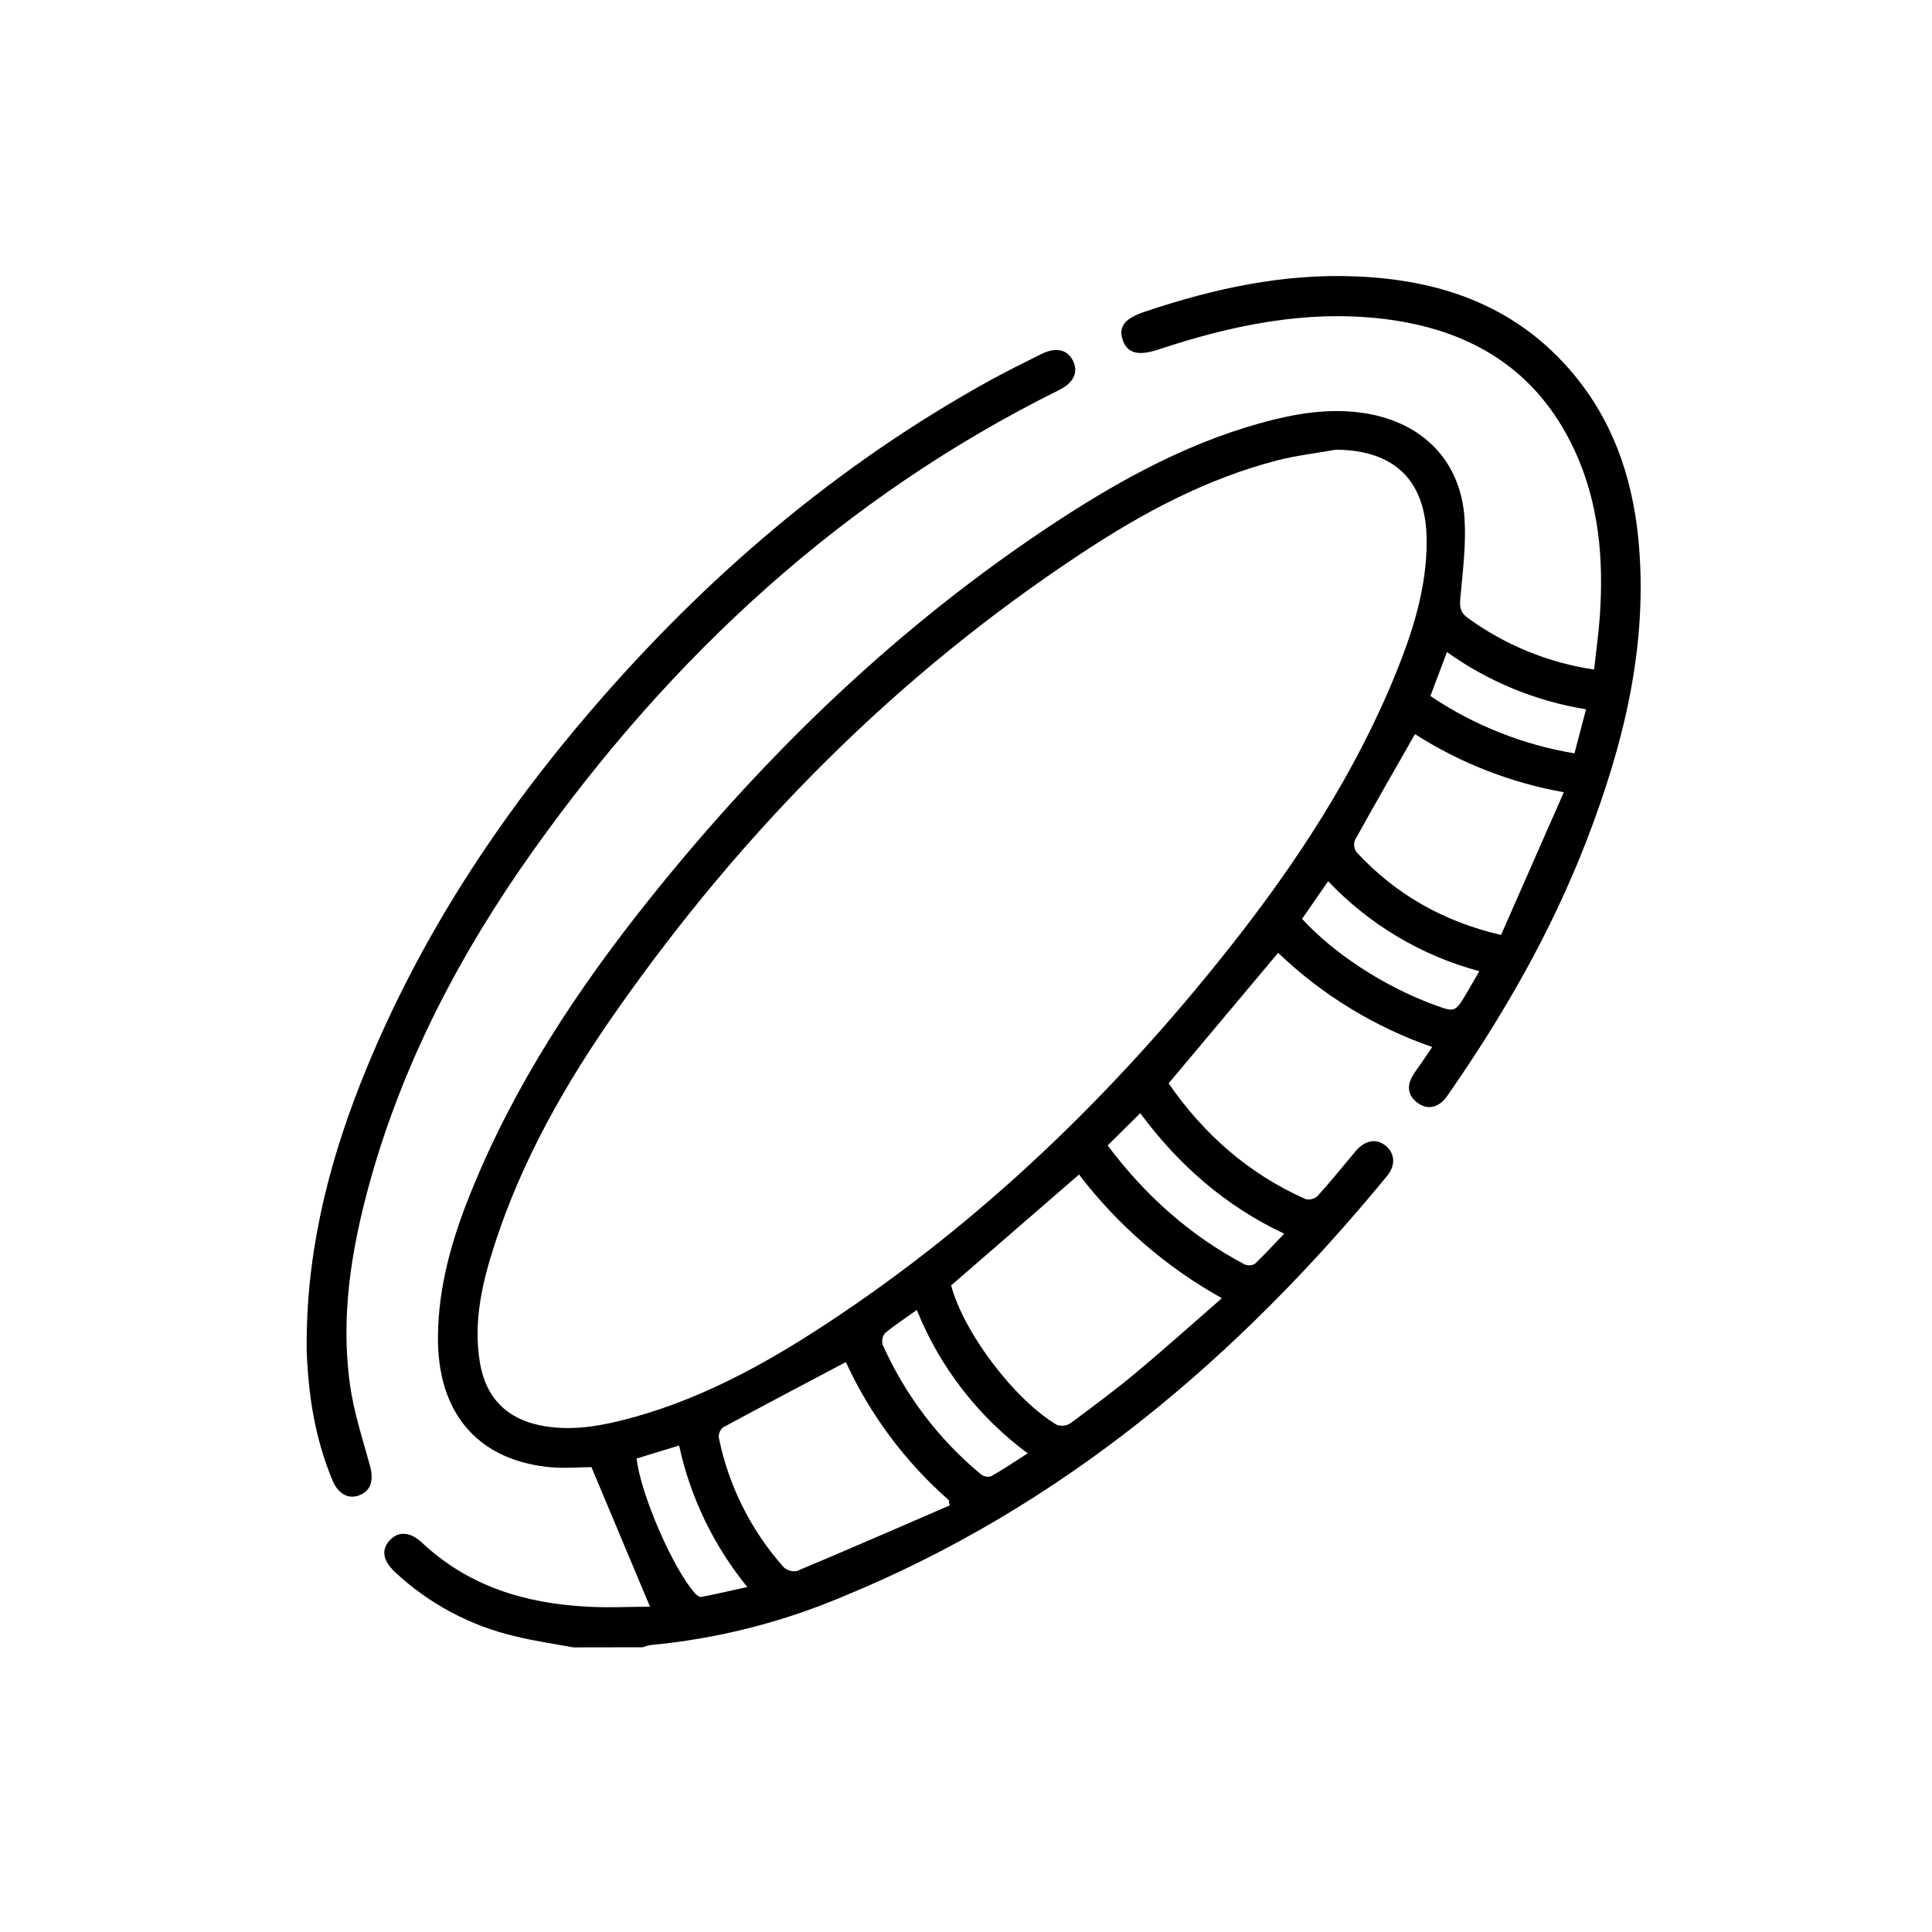 <?xml version="1.0" encoding="UTF-8"?>
<svg xmlns="http://www.w3.org/2000/svg" width="16" height="16" viewBox="0 0 16 16" fill="none">
  <path d="M4.749 13.643C4.591 13.614 4.431 13.591 4.275 13.553C3.9 13.467 3.553 13.283 3.271 13.019C3.168 12.922 3.155 12.83 3.232 12.752C3.302 12.679 3.399 12.686 3.494 12.775C3.88 13.138 4.351 13.279 4.865 13.306C5.042 13.316 5.218 13.306 5.383 13.306L4.898 12.15C4.798 12.15 4.662 12.164 4.529 12.148C3.944 12.081 3.62 11.69 3.627 11.064C3.631 10.652 3.743 10.262 3.896 9.883C4.256 8.988 4.782 8.192 5.381 7.443C6.347 6.236 7.448 5.175 8.742 4.325C9.305 3.955 9.894 3.637 10.553 3.474C10.819 3.409 11.09 3.377 11.363 3.433C11.811 3.526 12.101 3.841 12.129 4.299C12.142 4.514 12.114 4.733 12.094 4.949C12.088 5.021 12.089 5.069 12.155 5.117C12.464 5.342 12.823 5.489 13.202 5.545C13.218 5.394 13.239 5.249 13.249 5.104C13.282 4.629 13.242 4.164 13.039 3.727C12.726 3.055 12.173 2.727 11.459 2.641C10.815 2.564 10.199 2.694 9.592 2.895C9.423 2.951 9.333 2.924 9.297 2.813C9.261 2.701 9.318 2.635 9.485 2.58C10.051 2.39 10.628 2.264 11.227 2.289C11.911 2.316 12.523 2.52 12.991 3.051C13.345 3.453 13.516 3.934 13.568 4.461C13.653 5.337 13.448 6.164 13.136 6.97C12.848 7.714 12.454 8.401 12 9.055C11.988 9.073 11.975 9.091 11.96 9.108C11.895 9.176 11.818 9.189 11.742 9.135C11.665 9.08 11.648 9.004 11.693 8.92C11.716 8.878 11.746 8.84 11.773 8.801C11.799 8.763 11.825 8.723 11.861 8.671C11.385 8.506 10.95 8.24 10.585 7.891L9.678 8.972C9.969 9.393 10.342 9.723 10.816 9.932C10.833 9.935 10.851 9.934 10.868 9.929C10.886 9.924 10.901 9.915 10.914 9.902C11.023 9.782 11.124 9.655 11.229 9.531C11.308 9.439 11.403 9.426 11.48 9.492C11.552 9.555 11.559 9.651 11.487 9.739C10.245 11.25 8.791 12.483 6.964 13.229C6.461 13.44 5.928 13.573 5.385 13.624C5.364 13.628 5.343 13.634 5.323 13.642L4.749 13.643ZM11.061 3.724C10.902 3.754 10.74 3.771 10.584 3.811C9.992 3.963 9.46 4.249 8.955 4.583C7.425 5.592 6.156 6.872 5.105 8.372C4.687 8.968 4.326 9.599 4.099 10.298C3.994 10.619 3.917 10.945 3.975 11.288C4.023 11.573 4.195 11.749 4.477 11.805C4.699 11.849 4.917 11.82 5.133 11.767C5.757 11.614 6.313 11.312 6.844 10.963C8.128 10.119 9.22 9.063 10.173 7.86C10.731 7.155 11.223 6.408 11.563 5.568C11.703 5.221 11.815 4.865 11.815 4.486C11.816 3.983 11.553 3.727 11.061 3.724ZM7.877 10.645C7.978 11.03 8.4 11.593 8.754 11.801C8.772 11.807 8.792 11.809 8.811 11.806C8.831 11.804 8.849 11.797 8.866 11.786C9.049 11.65 9.233 11.514 9.408 11.368C9.644 11.171 9.875 10.964 10.119 10.751C9.659 10.495 9.256 10.146 8.936 9.727L7.877 10.645ZM7.865 12.467L7.857 12.423C7.496 12.106 7.206 11.717 7.005 11.28C6.661 11.462 6.323 11.64 5.988 11.821C5.976 11.831 5.966 11.844 5.96 11.859C5.954 11.874 5.951 11.89 5.953 11.906C6.034 12.306 6.22 12.676 6.491 12.98C6.506 12.993 6.524 13.003 6.543 13.008C6.562 13.014 6.582 13.014 6.601 13.01C7.025 12.832 7.445 12.649 7.866 12.467H7.865ZM11.718 6.08C11.548 6.379 11.382 6.666 11.222 6.956C11.215 6.973 11.213 6.99 11.215 7.008C11.217 7.025 11.224 7.042 11.233 7.056C11.555 7.404 11.947 7.63 12.431 7.743L12.951 6.561C12.513 6.483 12.094 6.32 11.719 6.08H11.718ZM9.173 9.486C9.482 9.898 9.855 10.233 10.309 10.472C10.323 10.478 10.338 10.48 10.352 10.479C10.367 10.478 10.381 10.473 10.393 10.466C10.475 10.388 10.551 10.304 10.635 10.217C10.141 9.984 9.757 9.642 9.443 9.219L9.173 9.486ZM7.592 10.849C7.496 10.918 7.409 10.974 7.33 11.04C7.319 11.053 7.312 11.069 7.308 11.086C7.305 11.103 7.305 11.12 7.31 11.137C7.496 11.553 7.774 11.92 8.124 12.21C8.136 12.219 8.15 12.225 8.164 12.228C8.179 12.231 8.193 12.23 8.208 12.226C8.308 12.169 8.405 12.104 8.511 12.036C8.102 11.733 7.784 11.323 7.593 10.85L7.592 10.849ZM12.251 8.043C11.773 7.915 11.34 7.657 10.999 7.298L10.783 7.61C11.052 7.901 11.462 8.168 11.873 8.32C12.05 8.385 12.05 8.386 12.149 8.22C12.181 8.165 12.212 8.111 12.251 8.043ZM5.272 12.079C5.305 12.373 5.573 12.99 5.755 13.194C5.768 13.209 5.792 13.228 5.807 13.225C5.93 13.202 6.051 13.173 6.189 13.143C5.911 12.802 5.717 12.401 5.624 11.971L5.272 12.079ZM13.039 6.239C13.072 6.114 13.102 5.999 13.135 5.874C12.72 5.807 12.325 5.645 11.983 5.4L11.846 5.764C12.205 6.006 12.612 6.168 13.039 6.239Z" fill="black"></path>
  <path d="M2.54 11.075C2.548 10.296 2.743 9.557 3.038 8.842C3.49 7.745 4.133 6.769 4.902 5.875C5.844 4.78 6.926 3.854 8.192 3.154C8.334 3.076 8.479 3.004 8.624 2.932C8.747 2.871 8.843 2.895 8.888 2.992C8.931 3.084 8.892 3.169 8.773 3.229C6.985 4.115 5.566 5.427 4.416 7.044C3.818 7.884 3.341 8.789 3.063 9.789C2.911 10.338 2.819 10.895 2.898 11.464C2.929 11.693 3.003 11.915 3.064 12.139C3.094 12.251 3.077 12.334 2.992 12.376C2.898 12.423 2.806 12.381 2.756 12.265C2.61 11.92 2.553 11.557 2.54 11.185C2.539 11.149 2.54 11.112 2.54 11.075Z" fill="black"></path>
</svg>
